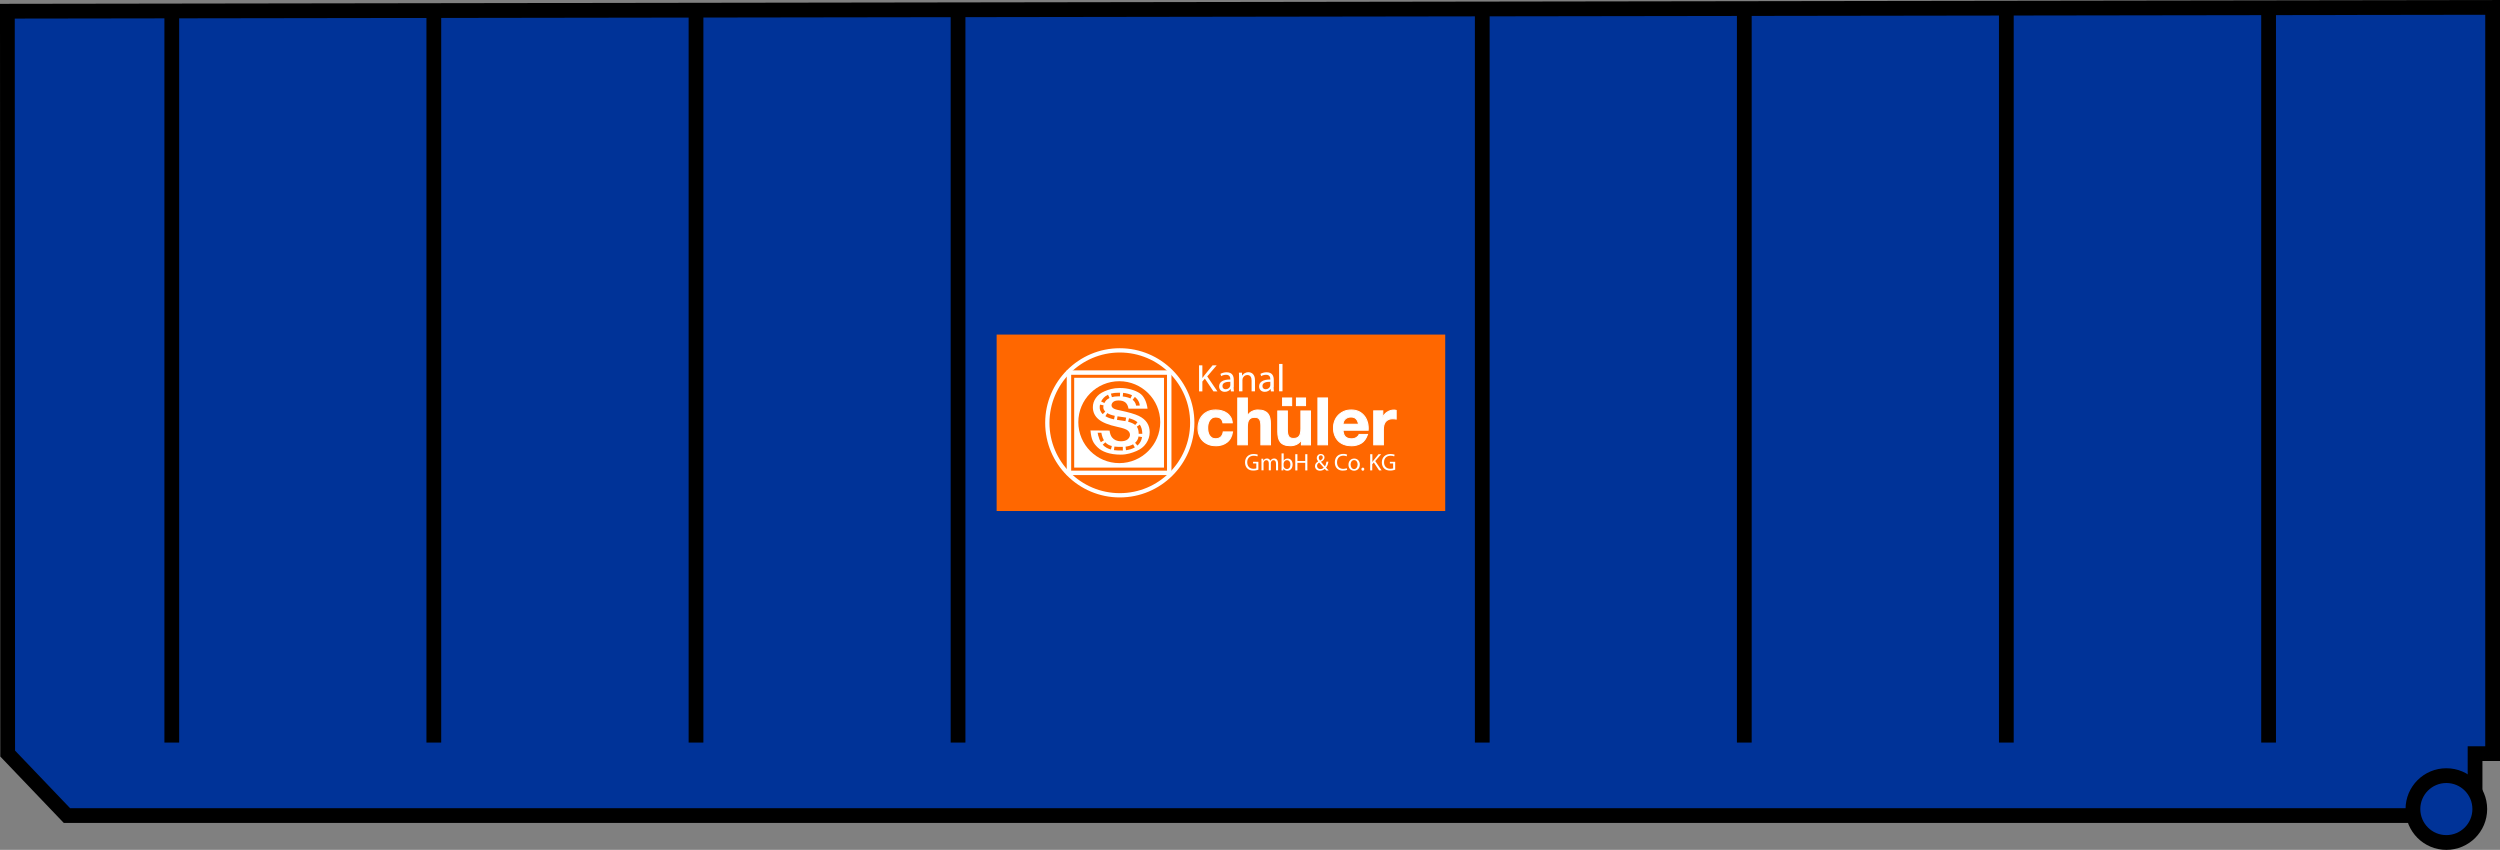 <?xml version="1.0" encoding="UTF-8"?><svg id="Ebene_2" xmlns="http://www.w3.org/2000/svg" viewBox="0 0 338.79 115.17"><rect x="0" y="0" width="338.79" height="115.17" fill="#808080" stroke="none"/><g id="Ebene_1-2"><path id="Pfad_5934" d="m337.79,1v101.13h-2.38v6.41h-6.95v1.98H9.07l-8.03-8.4L1,1.52l336.79-.52Z" fill="#003398" stroke="#000" stroke-miterlimit="10" stroke-width="2"/><circle id="Ellipse_92" cx="331.52" cy="109.64" r="4.53" fill="#003398" stroke="#000" stroke-miterlimit="10" stroke-width="2"/><line id="Linie_256" x1="23.28" y1="1.27" x2="23.28" y2="100.63" fill="#003398" stroke="#000" stroke-miterlimit="10" stroke-width="2"/><line id="Linie_257" x1="58.79" y1="1.27" x2="58.79" y2="100.63" fill="#003398" stroke="#000" stroke-miterlimit="10" stroke-width="2"/><line id="Linie_258" x1="94.32" y1="1.27" x2="94.32" y2="100.63" fill="#003398" stroke="#000" stroke-miterlimit="10" stroke-width="2"/><line id="Linie_259" x1="129.83" y1="1.27" x2="129.83" y2="100.63" fill="#003398" stroke="#000" stroke-miterlimit="10" stroke-width="2"/><line id="Linie_260" x1="200.87" y1="1.27" x2="200.87" y2="100.63" fill="#003398" stroke="#000" stroke-miterlimit="10" stroke-width="2"/><line id="Linie_261" x1="236.38" y1="1.27" x2="236.38" y2="100.63" fill="#003398" stroke="#000" stroke-miterlimit="10" stroke-width="2"/><line id="Linie_262" x1="271.89" y1="1.27" x2="271.89" y2="100.63" fill="#003398" stroke="#000" stroke-miterlimit="10" stroke-width="2"/><line id="Linie_263" x1="307.43" y1="1.27" x2="307.43" y2="100.63" fill="#003398" stroke="#000" stroke-miterlimit="10" stroke-width="2"/><rect x="135.06" y="45.34" width="60.79" height="23.91" fill="#ff6700" stroke-width="0"/><path d="m151.75,67.41c-5.58,0-10.11-4.54-10.11-10.11s4.54-10.11,10.11-10.11,10.11,4.54,10.11,10.11-4.54,10.11-10.11,10.11Zm0-19.64c-5.25,0-9.53,4.27-9.53,9.53s4.27,9.53,9.53,9.53,9.53-4.27,9.53-9.53-4.27-9.53-9.53-9.53Z" fill="#fff" stroke-width="0"/><path d="m158.75,64.38h-14.19v-14.19h14.19v14.19Zm-13.59-.6h12.99v-12.99h-12.99v12.99Z" fill="#fff" stroke-width="0"/><path d="m157.74,63.37h-12.17v-12.17h12.17v12.17Zm-6.06-11.71c-3.07,0-5.55,2.49-5.55,5.55s2.49,5.55,5.55,5.55,5.55-2.49,5.55-5.55-2.49-5.55-5.55-5.55Z" fill="#fff" stroke-width="0"/><path d="m147.76,58.33l2.6.02c.06.41.17.72.34.93.28.34.68.52,1.21.52.39,0,.69-.09.9-.26.21-.18.32-.38.32-.61s-.1-.42-.3-.59c-.2-.17-.67-.34-1.4-.49-1.2-.26-2.05-.6-2.56-1.03-.51-.43-.77-.98-.77-1.64,0-.44.13-.85.4-1.24.26-.39.66-.69,1.19-.92.53-.22,1.15-.44,2.07-.44,1.13,0,2.09.31,2.69.71.59.4.95,1.21,1.06,2.09h-2.58c-.07-.4-.21-.67-.43-.85-.22-.17-.52-.26-.91-.26-.32,0-.56.06-.72.19-.16.13-.24.29-.24.47,0,.14.07.26.2.37.13.11.43.22.92.31,1.19.25,2.05.5,2.57.75.52.25.89.57,1.13.94.24.38.35.8.35,1.26,0,.55-.16,1.05-.47,1.51-.31.46-.75.81-1.32,1.05-.56.24-1.27.49-2.13.49-1.5,0-2.55-.41-3.12-.97-.61-.59-.87-1.05-.98-2.3Z" fill="#fff" stroke-width="0"/><path d="m150.96,61l.06-.48c.32.04.66.04,1.01.04h0s.08,0,.13,0h0v.49s-.08,0-.13,0h0c-.35,0-.71,0-1.07-.05h0Z" fill="#ff6700" stroke-width="0"/><path d="m152.53,60.53c.37-.05.73-.15,1.02-.32h0l.24.42c-.36.21-.78.33-1.2.38h0l-.06-.48h0Z" fill="#ff6700" stroke-width="0"/><path d="m149.43,60.27l.36-.33c.24.27.53.42.88.5h0l-.12.47c-.41-.1-.8-.3-1.12-.65h0Z" fill="#ff6700" stroke-width="0"/><path d="m153.82,60.01c.24-.21.41-.48.47-.86h0l.48.08c-.08.49-.31.88-.63,1.15h0l-.32-.37h0Z" fill="#ff6700" stroke-width="0"/><path d="m148.84,59.09h0s-.09-.45-.09-.45h.5s.07.33.07.33c.07.28.17.51.28.7h0l-.42.25c-.14-.23-.25-.51-.33-.83h0Z" fill="#ff6700" stroke-width="0"/><path d="m154.06,57.82h0s.4-.28.4-.28c.23.34.33.75.34,1.25h-.49c0-.43-.09-.74-.25-.97h0Z" fill="#ff6700" stroke-width="0"/><path d="m152.88,57.15h0l.12-.47c.47.12.86.29,1.15.54h0l-.31.37c-.21-.18-.53-.32-.96-.44h0Z" fill="#ff6700" stroke-width="0"/><path d="m151.6,56.93c-.08,0-.15-.02-.23-.03h0l.07-.48c.07.01.14.02.21.03h0c.35.04.67.09.96.14h0l-.09.48c-.27-.05-.58-.1-.92-.14h0Z" fill="#ff6700" stroke-width="0"/><path d="m149.8,56.4l.25-.42c.23.14.55.27,1.02.37h0l-.1.48c-.51-.11-.89-.25-1.17-.43h0Z" fill="#ff6700" stroke-width="0"/><path d="m149.03,55.24c0-.05,0-.09,0-.12h0s0-.15.04-.29h0l.48.1c-.02.11-.03.18-.03.2h0v.03s0,.03,0,.03c0,0,0,0,0,0h0s0,.02,0,.04h0c0,.1.02.3.26.54h0l-.34.35c-.35-.33-.42-.7-.41-.89h0Z" fill="#ff6700" stroke-width="0"/><path d="m153.95,54.97s0,0,0,0h0s0-.12-.06-.27h0c-.06-.15-.17-.34-.4-.52h0l.3-.39c.31.24.48.51.57.74h0c.09.22.09.4.09.44h0s0,0,0,0h-.49Z" fill="#ff6700" stroke-width="0"/><path d="m149.22,54.41c.15-.32.43-.68.93-.92h0l.21.44c-.39.19-.59.45-.7.69h0l-.44-.21h0Z" fill="#ff6700" stroke-width="0"/><path d="m152.15,53.73l.05-.49c.5.05.9.17,1.21.32h0l-.21.44c-.25-.12-.59-.22-1.05-.27h0Z" fill="#ff6700" stroke-width="0"/><path d="m150.55,53.34c.28-.08.61-.12,1-.12h0c.08,0,.16,0,.24,0h0l-.02.49c-.07,0-.14,0-.22,0h0c-.35,0-.63.04-.87.11h0l-.13-.47h0Z" fill="#ff6700" stroke-width="0"/><path d="m162.49,49.51h.45v1.7h.02c.09-.14.19-.26.28-.38l1.08-1.32h.56l-1.28,1.5,1.38,2.03h-.54l-1.16-1.73-.34.39v1.34h-.45v-3.52Z" fill="#fff" stroke-width="0"/><path d="m167.18,52.43c0,.22.01.43.04.61h-.41l-.04-.32h-.02c-.14.2-.41.38-.77.38-.51,0-.77-.36-.77-.73,0-.61.54-.95,1.52-.94v-.05c0-.21-.06-.59-.58-.59-.24,0-.49.07-.66.19l-.1-.31c.21-.13.52-.22.84-.22.78,0,.97.53.97,1.04v.95Zm-.45-.69c-.5-.01-1.07.08-1.07.57,0,.3.2.44.43.44.33,0,.55-.21.62-.42.02-.05.02-.1.02-.15v-.44Z" fill="#fff" stroke-width="0"/><path d="m167.91,51.19c0-.27,0-.48-.02-.69h.41l.03.41h.01c.13-.24.42-.47.84-.47.35,0,.89.21.89,1.08v1.51h-.46v-1.46c0-.41-.15-.75-.59-.75-.3,0-.53.21-.62.47-.02.06-.03.14-.03.21v1.53h-.46v-1.85Z" fill="#fff" stroke-width="0"/><path d="m172.6,52.43c0,.22.01.43.04.61h-.41l-.04-.32h-.02c-.14.2-.41.38-.77.38-.51,0-.77-.36-.77-.73,0-.61.54-.95,1.52-.94v-.05c0-.21-.06-.59-.58-.59-.24,0-.49.07-.66.19l-.1-.31c.21-.13.52-.22.84-.22.78,0,.97.53.97,1.04v.95Zm-.45-.69c-.5-.01-1.07.08-1.07.57,0,.3.2.44.43.44.33,0,.55-.21.62-.42.02-.05.02-.1.02-.15v-.44Z" fill="#fff" stroke-width="0"/><path d="m173.34,49.32h.46v3.71h-.46v-3.71Z" fill="#fff" stroke-width="0"/><path d="m170.53,63.65c-.13.05-.38.12-.68.12-.33,0-.61-.08-.82-.29-.19-.18-.31-.48-.31-.82,0-.66.45-1.14,1.19-1.14.25,0,.46.06.55.1l-.07.23c-.12-.06-.26-.09-.49-.09-.53,0-.88.33-.88.88s.33.89.85.89c.19,0,.31-.03.38-.06v-.66h-.44v-.23h.72v1.06Z" fill="#fff" stroke-width="0"/><path d="m170.95,62.6c0-.17,0-.3-.01-.43h.25v.25h.02c.09-.15.23-.29.5-.29.21,0,.38.13.44.32h0c.05-.09.11-.16.18-.21.09-.07.2-.11.35-.11.21,0,.52.14.52.68v.93h-.28v-.89c0-.31-.11-.49-.34-.49-.17,0-.29.12-.34.26-.01.04-.02.09-.02.14v.98h-.28v-.95c0-.25-.11-.43-.33-.43-.18,0-.31.14-.36.29-.02.04-.02.09-.02.14v.95h-.28v-1.15Z" fill="#fff" stroke-width="0"/><path d="m173.67,61.44h.29v.99h0c.1-.18.28-.29.54-.29.39,0,.67.33.67.8,0,.57-.36.85-.71.85-.23,0-.41-.09-.53-.3h0l-.02.26h-.25c0-.11.01-.27.01-.41v-1.91Zm.29,1.68s0,.07,0,.1c.06.2.23.34.43.34.3,0,.48-.24.48-.61,0-.32-.16-.59-.47-.59-.2,0-.38.14-.43.35,0,.04-.02.08-.02.12v.28Z" fill="#fff" stroke-width="0"/><path d="m175.82,61.55v.92h1.06v-.92h.29v2.2h-.29v-1.03h-1.06v1.03h-.29v-2.2h.29Z" fill="#fff" stroke-width="0"/><path d="m179.73,63.75c-.06-.06-.12-.12-.21-.21-.19.17-.4.25-.64.25-.43,0-.68-.29-.68-.62,0-.3.18-.5.43-.64h0c-.11-.15-.19-.31-.19-.47,0-.27.2-.54.56-.54.27,0,.49.18.49.47,0,.23-.13.41-.48.59h0c.19.23.39.47.54.62.1-.15.17-.37.21-.64h.26c-.06.35-.15.62-.32.81.12.12.23.25.36.39h-.34Zm-.8-.18c.19,0,.35-.08.45-.2-.13-.14-.38-.41-.62-.69-.12.08-.28.22-.28.45,0,.25.18.44.45.44h0Zm.06-1.86c-.18,0-.27.15-.27.32,0,.16.08.28.17.39.23-.13.37-.24.37-.43,0-.13-.08-.28-.25-.28h0Z" fill="#fff" stroke-width="0"/><path d="m182.55,63.68c-.1.05-.31.1-.58.1-.62,0-1.08-.39-1.08-1.12s.47-1.15,1.15-1.15c.27,0,.45.06.52.1l-.07.23c-.1-.05-.26-.09-.44-.09-.52,0-.86.33-.86.91,0,.54.31.88.84.88.18,0,.35-.04.47-.09l.06.23Z" fill="#fff" stroke-width="0"/><path d="m183.5,63.79c-.42,0-.76-.31-.76-.81,0-.53.35-.84.78-.84s.76.33.76.81c0,.59-.41.84-.78.84h0Zm0-.22c.27,0,.48-.26.48-.62,0-.27-.13-.6-.47-.6s-.48.31-.48.61c0,.35.2.61.47.61h0Z" fill="#fff" stroke-width="0"/><path d="m184.68,63.79c-.11,0-.19-.09-.19-.21s.08-.21.2-.21.19.08.19.21-.08.21-.2.21h0Z" fill="#fff" stroke-width="0"/><path d="m185.7,61.55h.28v1.06h0c.06-.08.12-.16.17-.23l.67-.83h.35l-.8.93.86,1.27h-.34l-.72-1.08-.21.24v.84h-.28v-2.2Z" fill="#fff" stroke-width="0"/><path d="m189.07,63.65c-.13.05-.38.12-.68.12-.33,0-.61-.08-.82-.29-.19-.18-.31-.48-.31-.82,0-.66.45-1.14,1.19-1.14.25,0,.46.06.55.1l-.07.23c-.12-.06-.26-.09-.49-.09-.53,0-.88.33-.88.88s.33.89.85.89c.19,0,.31-.03.38-.06v-.66h-.44v-.23h.72v1.06Z" fill="#fff" stroke-width="0"/><path d="m164.76,56.51c-.21,0-.38.05-.52.14-.14.09-.25.21-.34.36-.09.15-.15.31-.19.48-.04.18-.05.35-.05.52s.02.34.05.51c.04.17.1.33.18.47.08.14.19.25.33.34.14.09.31.13.51.13.31,0,.55-.08.72-.25.17-.17.27-.4.31-.68h1.25c-.09.61-.33,1.08-.73,1.4-.4.32-.92.48-1.54.48-.35,0-.68-.06-.97-.17-.3-.12-.55-.28-.75-.48-.21-.21-.37-.45-.48-.74-.12-.29-.17-.6-.17-.95s.05-.69.16-.99c.11-.31.26-.57.47-.79.21-.22.46-.4.76-.52.3-.12.64-.19,1.02-.19.28,0,.55.04.81.11.26.07.49.18.69.32.2.15.37.33.5.54.13.22.2.47.22.77h-1.27c-.09-.53-.4-.79-.96-.79Z" fill="#fff" stroke-width="0"/><path d="m164.74,60.47c-.36,0-.7-.06-1-.18-.3-.12-.56-.29-.78-.5-.21-.21-.38-.47-.5-.77-.12-.29-.18-.62-.18-.97s.06-.7.16-1.01c.11-.31.27-.59.49-.82.21-.23.48-.41.78-.54.31-.13.66-.19,1.05-.19.28,0,.56.04.83.11.27.07.51.19.72.34.21.15.38.34.52.56.13.23.21.49.23.8v.07s-1.4,0-1.4,0v-.06c-.09-.49-.38-.73-.9-.73-.19,0-.35.04-.48.13-.13.09-.24.2-.32.33-.08.14-.14.29-.18.46-.04.17-.05.34-.05.51s.02.33.05.49c.03.16.09.31.17.45.08.13.18.24.31.32.13.08.29.12.47.12.29,0,.51-.08.67-.23.16-.16.26-.37.3-.64v-.06h1.4v.08c-.1.63-.35,1.11-.77,1.44-.41.33-.95.5-1.59.5Zm.03-4.84c-.37,0-.71.06-1,.18-.29.12-.53.29-.73.5-.2.21-.35.47-.46.77-.1.3-.16.62-.16.97s.06.64.17.92c.11.28.27.52.47.72.2.2.44.36.73.47.29.11.6.17.95.17.61,0,1.11-.16,1.5-.47.37-.29.6-.72.69-1.27h-1.11c-.05.27-.16.49-.32.66-.18.18-.44.27-.77.27-.21,0-.4-.05-.55-.14-.15-.09-.27-.22-.36-.37-.09-.15-.15-.31-.19-.49-.04-.18-.06-.35-.06-.52s.02-.36.06-.53c.04-.18.1-.35.2-.5.09-.15.22-.28.36-.38.15-.1.34-.15.56-.15.57,0,.91.27,1.02.79h1.14c-.02-.25-.09-.48-.2-.66-.12-.21-.28-.38-.48-.52-.2-.14-.42-.25-.67-.31-.25-.07-.52-.1-.79-.1Z" fill="#fff" stroke-width="0"/><path d="m169.04,53.93v2.39h.03c.16-.27.37-.46.63-.58.26-.12.51-.18.75-.18.35,0,.63.05.85.14.22.09.4.22.52.38.13.16.22.36.27.6.05.23.08.49.08.78v2.83h-1.3v-2.6c0-.38-.06-.66-.18-.85-.12-.19-.34-.28-.65-.28-.35,0-.61.1-.77.31-.16.2-.24.54-.24,1.01v2.41h-1.3v-6.35h1.3Z" fill="#fff" stroke-width="0"/><path d="m172.24,60.35h-1.44v-2.67c0-.36-.06-.64-.17-.81-.11-.17-.3-.25-.59-.25-.33,0-.57.09-.71.28-.15.19-.22.52-.22.97v2.48h-1.44v-6.49h1.44v2.28c.15-.2.34-.36.56-.46.26-.13.53-.19.78-.19.35,0,.65.05.88.14.23.1.42.23.55.4.13.17.23.38.28.62.05.24.08.51.08.79v2.9Zm-1.3-.14h1.16v-2.76c0-.28-.03-.53-.08-.76-.05-.22-.14-.41-.26-.57-.12-.15-.29-.27-.5-.36-.21-.09-.49-.13-.83-.13-.23,0-.47.06-.72.18-.24.12-.44.3-.6.56l-.02.03h-.14v-2.39h-1.16v6.21h1.16v-2.34c0-.49.08-.83.25-1.05.17-.22.45-.33.82-.33.33,0,.57.1.71.31.13.2.19.5.19.89v2.53Z" fill="#fff" stroke-width="0"/><path d="m176.35,60.29v-.64h-.03c-.16.27-.38.46-.64.58-.26.12-.53.18-.8.18-.35,0-.63-.04-.85-.13-.22-.09-.4-.21-.52-.38-.13-.16-.22-.36-.27-.6-.05-.23-.08-.49-.08-.78v-2.83h1.3v2.6c0,.38.06.66.18.85.12.19.34.28.65.28.35,0,.61-.1.77-.31.16-.2.24-.54.24-1.01v-2.41h1.3v4.6h-1.23Zm-1.31-6.35v1.04h-1.23v-1.04h1.23Zm1.88,0v1.04h-1.23v-1.04h1.23Z" fill="#fff" stroke-width="0"/><path d="m174.88,60.47c-.35,0-.65-.05-.88-.14-.23-.09-.42-.23-.55-.4-.13-.17-.23-.38-.28-.62-.05-.24-.08-.5-.08-.79v-2.9h1.44v2.67c0,.36.06.64.17.81.11.17.3.25.59.25.33,0,.57-.09.71-.28.15-.19.22-.52.22-.97v-2.48h1.44v4.74h-1.37v-.53c-.16.2-.35.36-.57.46-.27.12-.55.18-.83.18Zm-1.66-4.72v2.76c0,.28.03.54.08.76.05.22.14.41.26.57.12.15.29.27.5.36.21.09.49.13.83.13.26,0,.52-.06.77-.17.25-.11.45-.3.61-.55l.02-.03h.14v.64h1.09v-4.46h-1.16v2.34c0,.49-.08.83-.25,1.05-.17.22-.45.33-.82.33-.33,0-.57-.1-.71-.31-.13-.2-.19-.49-.19-.89v-2.53h-1.16Zm3.77-.71h-1.37v-1.18h1.37v1.18Zm-1.23-.14h1.09v-.9h-1.09v.9Zm-.65.14h-1.37v-1.18h1.37v1.18Zm-1.23-.14h1.09v-.9h-1.09v.9Z" fill="#fff" stroke-width="0"/><path d="m179.9,53.93v6.35h-1.3v-6.35h1.3Z" fill="#fff" stroke-width="0"/><path d="m179.97,60.35h-1.44v-6.49h1.44v6.49Zm-1.3-.14h1.16v-6.21h-1.16v6.21Z" fill="#fff" stroke-width="0"/><path d="m182.31,59.18c.19.18.47.28.84.28.26,0,.49-.06.68-.19.19-.13.3-.26.35-.4h1.14c-.18.55-.46.95-.84,1.18-.38.24-.83.36-1.37.36-.37,0-.71-.06-1-.17-.3-.12-.55-.28-.76-.49-.21-.21-.37-.47-.48-.77-.11-.3-.17-.62-.17-.98s.06-.66.17-.96c.12-.3.28-.55.49-.77.21-.22.47-.39.76-.51.3-.12.62-.19.98-.19.4,0,.75.08,1.05.23.3.15.54.35.73.61.19.26.33.55.42.87.09.33.12.67.09,1.02h-3.41c.02.41.12.71.32.89Zm1.47-2.42c-.16-.17-.39-.25-.71-.25-.21,0-.38.03-.52.1-.14.07-.25.15-.33.25-.08.1-.14.21-.17.32-.03.11-.05.21-.06.3h2.11c-.06-.32-.17-.56-.32-.73Z" fill="#fff" stroke-width="0"/><path d="m183.11,60.47c-.38,0-.72-.06-1.03-.18-.31-.12-.57-.29-.78-.51-.21-.22-.38-.49-.49-.79-.12-.3-.17-.64-.17-1s.06-.68.18-.99c.12-.3.29-.57.51-.79.22-.22.48-.4.78-.53.3-.13.64-.19,1.01-.19.41,0,.77.08,1.08.23.31.16.56.37.76.63.2.26.34.56.43.9.09.33.12.68.09,1.05v.07h-3.4c.03.35.12.61.29.77h0c.18.17.45.26.79.26.25,0,.46-.06.64-.18.17-.12.28-.24.32-.37v-.05h1.3l-.03.09c-.19.56-.48.98-.87,1.22-.39.24-.86.37-1.41.37Zm0-4.84c-.35,0-.67.06-.95.18-.29.12-.53.29-.74.5-.21.21-.37.46-.48.75-.11.29-.17.6-.17.94s.06.67.16.95c.11.29.26.54.46.74.2.21.45.37.73.48.29.11.62.17.98.17.52,0,.97-.12,1.33-.35.34-.21.6-.57.78-1.05h-.99c-.06.14-.18.27-.36.39-.2.13-.44.2-.71.2-.38,0-.68-.1-.89-.29-.21-.2-.32-.51-.34-.94v-.07s3.41,0,3.41,0c.02-.32-.02-.64-.09-.94-.08-.32-.22-.6-.4-.85-.18-.25-.42-.44-.71-.59-.29-.15-.63-.22-1.02-.22Zm1.08,1.93h-2.27v-.07c.01-.09.03-.2.07-.32.04-.12.1-.24.19-.34.09-.11.21-.2.35-.27.15-.07.33-.11.55-.11.34,0,.59.09.76.27.16.17.28.43.34.76l.02.08Zm-2.12-.14h1.95c-.06-.27-.16-.47-.29-.61h0c-.14-.15-.36-.23-.66-.23-.19,0-.36.03-.48.1-.13.06-.23.14-.31.24-.08.09-.13.19-.16.3-.02.08-.04.15-.05.21Z" fill="#fff" stroke-width="0"/><path d="m187.4,55.69v.85h.02c.06-.14.14-.27.25-.4.1-.12.22-.23.36-.31.13-.09.28-.15.43-.2.15-.05.31-.07.47-.07.09,0,.18.01.28.04v1.17c-.06-.01-.13-.02-.22-.03-.09,0-.17-.01-.25-.01-.24,0-.44.04-.6.12-.16.08-.3.18-.4.32-.1.13-.17.29-.21.47-.04.18-.06.37-.06.58v2.07h-1.3v-4.6h1.23Z" fill="#fff" stroke-width="0"/><path d="m187.53,60.35h-1.44v-4.74h1.37v.68c.04-.07.09-.13.14-.19.11-.13.23-.24.37-.32.14-.09.29-.16.45-.21.16-.05.33-.07.5-.07.09,0,.19.02.3.05h.05v1.33l-.08-.02c-.06-.01-.13-.02-.21-.03-.33-.03-.61,0-.81.1-.15.07-.28.17-.37.29-.09.13-.16.27-.2.44-.04.17-.06.36-.06.56v2.14Zm-1.3-.14h1.16v-2c0-.21.02-.41.07-.59.04-.19.12-.35.23-.49.11-.14.25-.26.42-.34.23-.11.53-.15.89-.11.05,0,.1.01.14.02v-1.04c-.08-.02-.15-.03-.21-.03-.16,0-.31.02-.45.07-.15.05-.28.11-.41.19-.13.08-.24.18-.34.3s-.18.24-.24.38l-.02.04h-.13v-.85h-1.09v4.46Z" fill="#fff" stroke-width="0"/></g></svg>